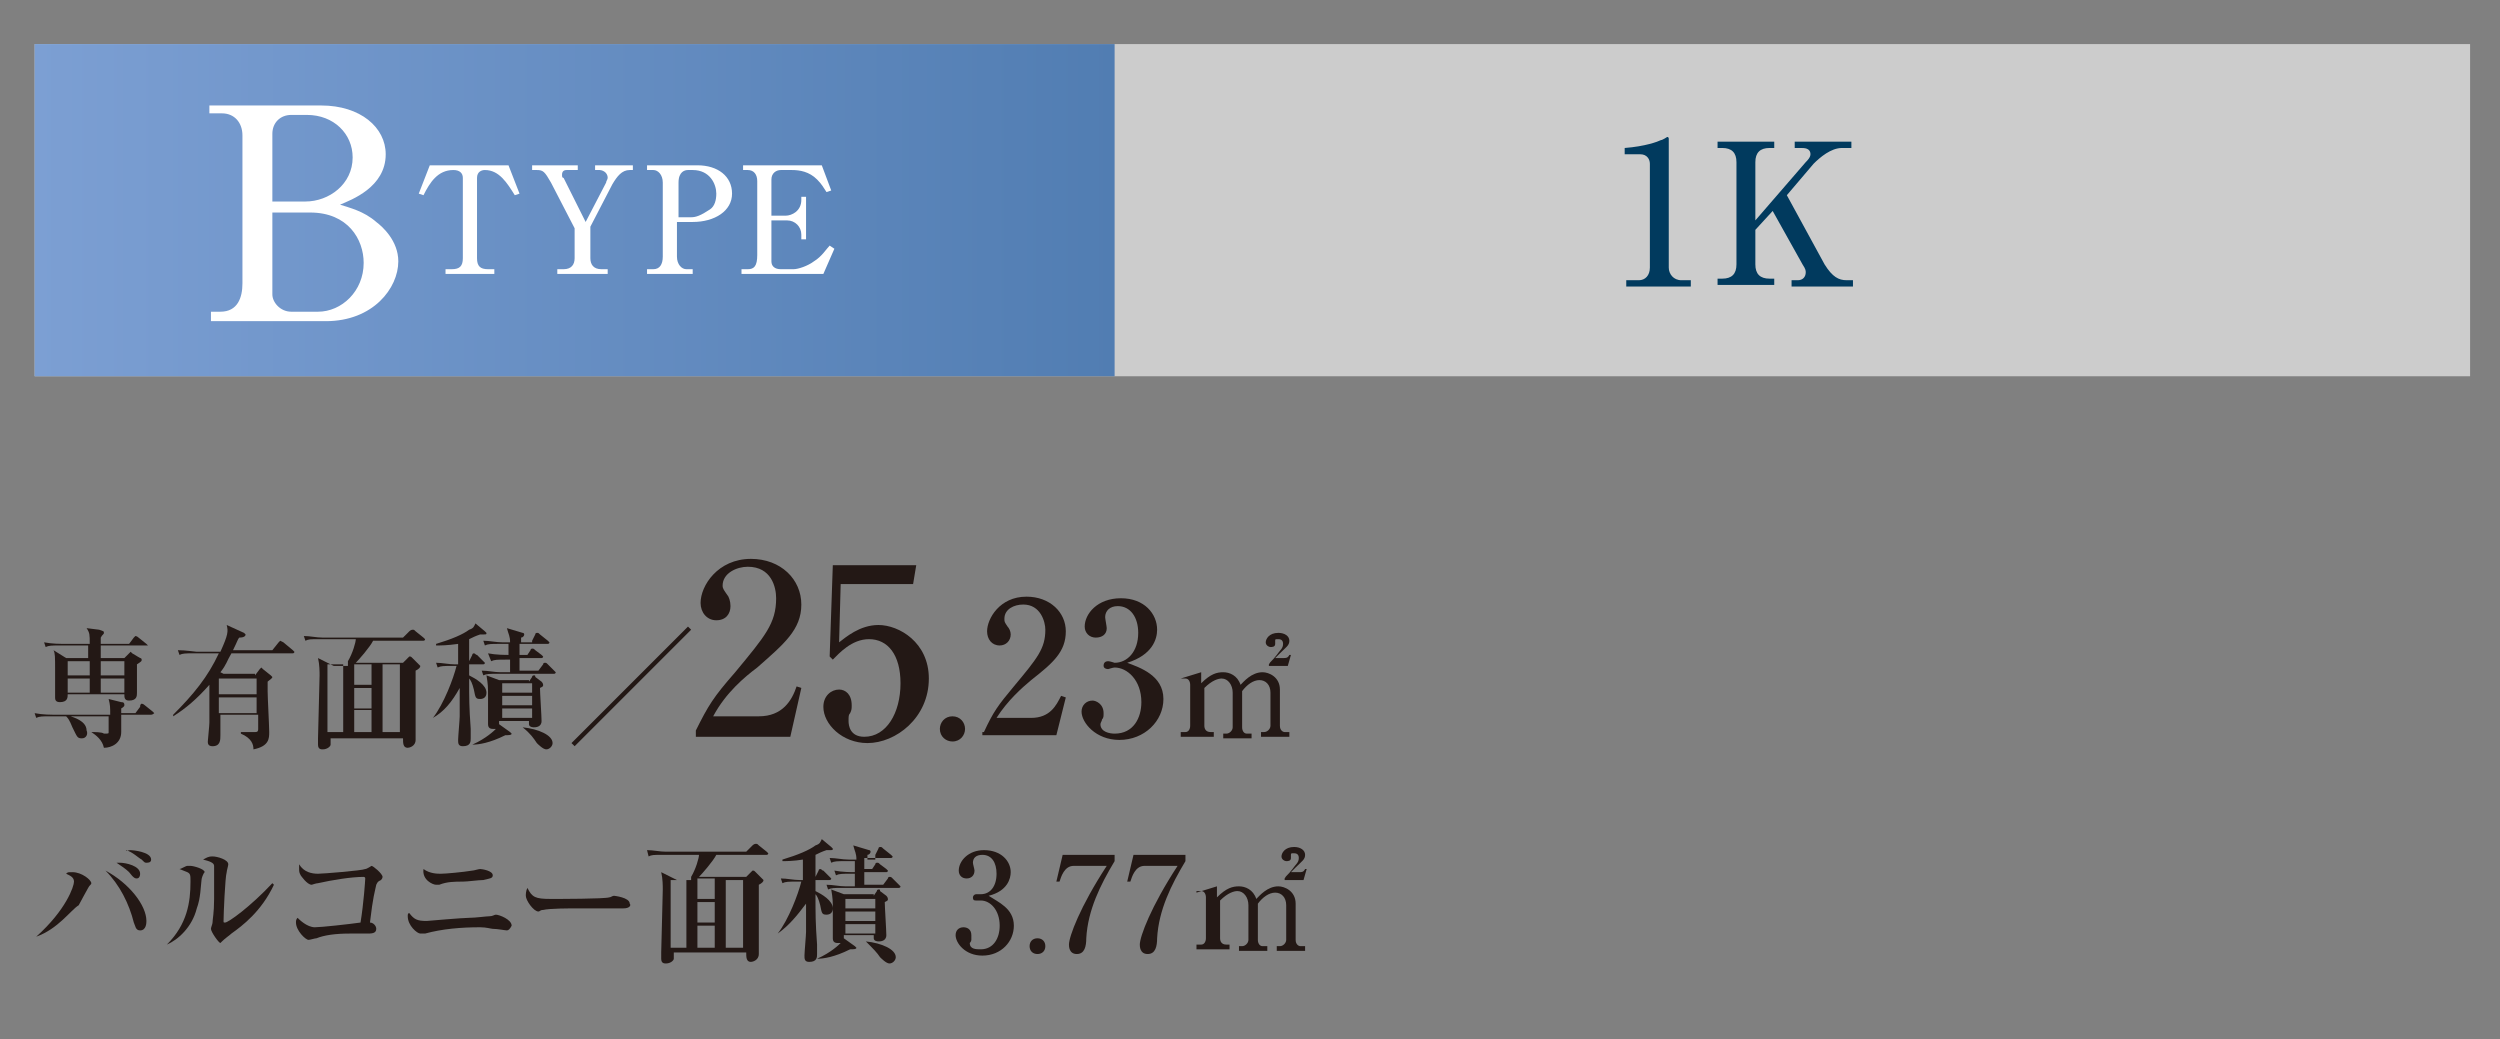 <?xml version="1.0" encoding="utf-8"?>
<!-- Generator: Adobe Illustrator 25.4.1, SVG Export Plug-In . SVG Version: 6.00 Build 0)  -->
<svg version="1.1" id="A" xmlns="http://www.w3.org/2000/svg" xmlns:xlink="http://www.w3.org/1999/xlink" x="0px" y="0px"
	 viewBox="0 0 158.8 66" style="enable-background:new 0 0 158.8 66;" xml:space="preserve">
<rect x="0" y="0" width="158.8" height="66" fill="#808080" stroke="none"/>
<style type="text/css">
	.st0{fill:#231815;}
	.st1{fill:#CCCCCC;}
	.st2{fill:url(#SVGID_1_);}
	.st3{fill:#FFFFFF;}
	.st4{fill:#013A5E;}
</style>
<g>
	<g>
		<g>
			<path class="st0" d="M9.6,45.4H7.7c0,0.2,0,0.9,0,1.1c0,0.7-0.6,1-1.1,1c-0.1-0.5-0.5-0.8-0.8-1l0,0c0.2,0,0.7,0,0.8,0.1
				c0.3,0,0.3,0,0.3-0.1c0-0.1,0-0.2,0-1H3.2c-0.5,0-0.7,0-0.9,0.1l-0.1-0.3c0.5,0.1,1.1,0.1,1.2,0.1H7c0-0.5,0-0.6-0.1-1l0.8,0.2
				c0.2,0,0.2,0.1,0.2,0.2c0,0.1-0.2,0.2-0.2,0.2c0,0.1,0,0.1,0,0.3h0.9l0.3-0.4C8.9,44.7,9,44.7,9,44.7s0.1,0,0.2,0.1l0.5,0.4
				c0,0,0.1,0.1,0.1,0.1C9.7,45.4,9.6,45.4,9.6,45.4z M9.3,41H6.4v0.8h1.5l0.3-0.3c0,0,0.1-0.1,0.1-0.1c0,0,0.1,0.1,0.1,0.1l0.5,0.3
				c0.1,0,0.1,0.1,0.1,0.1c0,0.1,0,0.1-0.3,0.3c0,0.2,0,0.6,0,0.8c0,0.1,0,0.9,0,1c0,0.2,0,0.5-0.5,0.5c-0.3,0-0.3-0.2-0.3-0.4H4.3
				c0,0.2,0,0.5-0.5,0.5c-0.3,0-0.3-0.2-0.3-0.3c0-0.1,0-0.6,0-0.7c0-0.1,0-0.5,0-1c0-0.9,0-1.1-0.1-1.3l0.8,0.5h1.4
				c0,0,0-0.6,0-0.8H3.8c-0.5,0-0.7,0-0.9,0.1l-0.1-0.3c0.5,0.1,1.1,0.1,1.2,0.1h1.7c0-0.6,0-0.7-0.2-1L6.3,40
				c0.3,0.1,0.3,0.1,0.3,0.2c0,0.1-0.1,0.1-0.2,0.3c0,0.1,0,0.2,0,0.4h1.8l0.3-0.4c0,0,0.1-0.1,0.1-0.1c0,0,0.1,0,0.2,0.1l0.5,0.4
				c0,0,0.1,0.1,0.1,0.1C9.4,41,9.3,41,9.3,41z M5.2,46.9c-0.3,0-0.3-0.1-0.6-0.7c-0.2-0.5-0.3-0.6-0.4-0.7l0-0.1
				c0.2,0.1,1.3,0.3,1.3,1C5.6,46.6,5.5,46.9,5.2,46.9z M5.7,42H4.3v0.9h1.4V42z M4.3,43.1V44h1.4c0-0.1,0-0.7,0-0.9H4.3z M7.9,42
				H6.4l0,0.9h1.5V42z M7.9,43.1H6.4V44h1.5V43.1z"/>
			<path class="st0" d="M16.2,42.9l0.3-0.4c0,0,0.1-0.1,0.1-0.1s0.1,0.1,0.1,0.1l0.5,0.4c0,0,0.1,0.1,0.1,0.1c0,0.1-0.2,0.2-0.3,0.3
				c0,0.2,0,0.5,0,0.6c0,0.4,0.1,2.2,0.1,2.6c0,0.4,0,0.9-1,1.1c0-0.3-0.1-0.7-0.8-1v-0.1c0.1,0,0.7,0,0.9,0c0.1,0,0.2,0,0.2-0.2
				v-0.9h-2.4c0,0.2,0,1.1,0,1.3c0,0.3,0,0.7-0.5,0.7c-0.3,0-0.3-0.2-0.3-0.3c0-0.1,0.1-1,0.1-1.2c0-0.4,0-1.2,0-2.4
				c-0.8,0.9-1.5,1.5-2.3,2l0-0.1c1.3-1.3,2.2-2.4,2.9-3.9h-1.6c-0.5,0-0.7,0-0.9,0.1l-0.1-0.3c0.5,0,1.1,0.1,1.2,0.1h1.5
				c0.5-1.1,0.5-1.3,0.4-1.7l1.1,0.5c0,0,0.1,0.1,0.1,0.1c0,0.1-0.1,0.2-0.4,0.2c-0.1,0.1-0.1,0.2-0.4,0.8h2.5l0.4-0.5
				c0.1-0.1,0.1-0.1,0.1-0.1c0,0,0,0,0.2,0.1l0.6,0.5c0,0,0.1,0.1,0.1,0.1c0,0.1-0.1,0.1-0.1,0.1h-3.9c-0.3,0.5-0.3,0.7-0.7,1.2
				l0.2,0.1H16.2z M13.9,43.1v1h2.4v-1H13.9z M13.9,44.3v1h2.4v-1H13.9z"/>
			<path class="st0" d="M22.1,42c0.3-0.5,0.5-1.2,0.5-1.4h-2.3c-0.6,0-0.7,0-0.9,0.1l-0.1-0.3c0.4,0,0.8,0.1,1.2,0.1h5.1l0.4-0.4
				c0,0,0.1-0.1,0.2-0.1s0.1,0,0.2,0.1l0.5,0.4c0,0,0.1,0.1,0.1,0.1c0,0.1-0.1,0.1-0.1,0.1h-3.2c-0.2,0.4-0.9,1.2-1.1,1.4h3l0.3-0.3
				c0.1-0.1,0.1-0.1,0.1-0.1c0.1,0,0.1,0,0.2,0.1l0.4,0.4c0,0,0.1,0.1,0.1,0.1c0,0.1-0.1,0.2-0.3,0.3c0,0.7,0,2.3,0,3.4
				c0,0.1,0,0.8,0,1c0,0.4-0.4,0.5-0.5,0.5c-0.3,0-0.3-0.3-0.3-0.6h-4.6c0,0.3,0,0.4,0,0.4c0,0.1-0.2,0.3-0.5,0.3
				c-0.1,0-0.3,0-0.3-0.3c0-0.1,0-0.3,0-0.4c0-0.3,0.1-3.6,0.1-4c0-0.2,0-0.7-0.1-1.1l1,0.5H22.1z M20.8,42.2v4.3h1v-4.3H20.8z
				 M23.6,43.5v-1.3h-1.1v1.3H23.6z M23.6,45v-1.3h-1.1V45H23.6z M23.6,46.5v-1.4h-1.1v1.4H23.6z M25.4,46.5v-4.3h-1.1v4.3H25.4z"/>
			<path class="st0" d="M27.5,45.6c0.7-0.9,1.3-2.5,1.5-3.3h-0.3c-0.5,0-0.7,0-0.9,0.1l-0.1-0.3c0.4,0,0.8,0.1,1.2,0.1h0.2
				c0-0.2,0-0.7,0-1.3C28.4,41,28,41,27.7,41v-0.1c1-0.3,1.7-0.6,2.1-0.9c0.3-0.1,0.3-0.2,0.4-0.4l0.6,0.5c0,0,0.1,0.1,0.1,0.1
				c0,0.1,0,0.1-0.2,0.1c-0.1,0-0.1,0-0.2,0c-0.3,0.1-0.5,0.2-0.7,0.3c0,0.1,0,0.8,0,1.4h0l0.2-0.4c0-0.1,0.1-0.1,0.1-0.1
				c0.1,0,0.1,0.1,0.2,0.1l0.4,0.4c0,0,0.1,0.1,0.1,0.1c0,0.1-0.1,0.1-0.1,0.1h-0.9l0,0.7c0.4,0.2,1.1,0.6,1.1,1.1
				c0,0.3-0.2,0.4-0.4,0.4c-0.3,0-0.3-0.1-0.4-0.6c-0.1-0.4-0.2-0.6-0.3-0.7c0,1.3,0,1.8,0.1,3.2c0,0.4,0,0.6,0,0.6
				c0,0.2,0,0.5-0.5,0.5c-0.3,0-0.3-0.2-0.3-0.4c0-0.2,0.1-1.3,0.1-1.5c0-0.6,0-1.2,0-1.8C28.7,44.6,28.2,45.2,27.5,45.6L27.5,45.6z
				 M33.6,43.3l0.2-0.3c0-0.1,0.1-0.1,0.1-0.1c0.1,0,0.1,0,0.1,0.1l0.4,0.3c0,0,0.1,0.1,0.1,0.2c0,0.1,0,0.1-0.2,0.2
				c0,0.3,0.1,1.8,0.1,2.1c0,0.4-0.4,0.4-0.5,0.4c0,0-0.3,0-0.3-0.2c0,0,0-0.2,0-0.2h-1.9c0,0,0,0.2,0,0.2l0,0l0.7,0.5
				c0,0,0.1,0.1,0.1,0.1c0,0.1-0.2,0.1-0.4,0.1c-1,0.5-1.7,0.6-2.1,0.6v0c0.9-0.4,1.4-0.9,1.5-1c-0.1,0-0.1,0-0.2,0
				c-0.2,0-0.3-0.1-0.3-0.3c0-0.3,0-1.5,0-1.7c0-0.7,0-0.8-0.1-1.4l0.8,0.3H33.6z M33.8,40.7l0.2-0.4c0-0.1,0.1-0.1,0.1-0.1
				c0.1,0,0.1,0,0.2,0.1l0.5,0.4c0,0,0.1,0.1,0.1,0.1c0,0.1-0.1,0.1-0.1,0.1H33v0.7h0.5l0.2-0.3c0-0.1,0.1-0.1,0.1-0.1
				c0.1,0,0.1,0,0.2,0.1l0.4,0.3c0,0,0.1,0.1,0.1,0.1c0,0.1-0.1,0.1-0.1,0.1H33v0.8h1.2l0.3-0.4c0-0.1,0.1-0.1,0.1-0.1
				c0.1,0,0.1,0,0.2,0.1l0.4,0.4c0,0,0.1,0.1,0.1,0.1c0,0.1-0.1,0.1-0.1,0.1h-3.6c-0.5,0-0.7,0-0.9,0.1l-0.1-0.3
				c0.4,0,0.8,0.1,1.2,0.1h0.6v-0.8h-0.3c-0.5,0-0.7,0-0.9,0.1L31,41.5c0.5,0.1,1.1,0.1,1.3,0.1c0,0,0-0.6,0-0.7h-0.6
				c-0.5,0-0.7,0-0.9,0.1l-0.1-0.3c0.4,0,0.8,0.1,1.2,0.1h0.5c0-0.4-0.1-0.5-0.2-0.9l1,0.3c0.1,0,0.1,0.1,0.1,0.1
				c0,0.1-0.1,0.2-0.2,0.2c0,0.1,0,0.1,0,0.3H33.8z M31.9,43.5V44h1.9v-0.6H31.9z M31.9,44.2v0.6h1.9v-0.6H31.9z M31.9,45v0.6h1.9
				V45H31.9z M33.2,46.2c1,0.1,1.9,0.5,1.9,1c0,0.2-0.2,0.4-0.4,0.4c-0.2,0-0.5-0.3-0.6-0.4C33.9,46.9,33.7,46.6,33.2,46.2
				L33.2,46.2z"/>
			<path class="st0" d="M36.5,47.4l-0.2-0.2l7.4-7.4l0.2,0.2L36.5,47.4z"/>
			<path class="st0" d="M44.2,46.4c0.8-1.6,1.1-2.1,2.5-3.7c1.9-2.3,2.6-3.1,2.6-4.7c0-0.7-0.3-2-1.8-2c-0.7,0-1.6,0.4-1.6,1.2
				c0,0.2,0.1,0.3,0.3,0.6c0.1,0.1,0.2,0.4,0.2,0.7c0,0.5-0.3,0.9-0.9,0.9c-0.6,0-1-0.5-1-1.1c0-1.1,1.1-2.8,3.2-2.8
				c1.9,0,3.2,1.3,3.2,2.9c0,1.6-1.1,2.5-2.8,4c-0.8,0.6-2,1.6-2.8,3.1h2.9c1.5,0,2.1-1,2.4-1.9l0.3,0.1l-0.7,3.1h-6V46.4z"/>
			<path class="st0" d="M53.4,37.1l-0.1,3.7c0.4-0.3,1.3-1.1,2.5-1.1c1.3,0,3.2,1.1,3.2,3.4c0,2.5-2.1,4.1-3.9,4.1
				c-1.6,0-2.8-1.2-2.8-2.3c0-0.7,0.5-1.1,1-1.1c0.4,0,0.8,0.3,0.8,1c0,0.2,0,0.3-0.1,0.5c-0.1,0.1-0.1,0.2-0.1,0.5c0,0.3,0.1,1,1,1
				c1.4,0,2.3-1.5,2.3-3.4c0-1.8-0.8-2.8-2-2.8c-1.1,0-1.9,0.9-2.3,1.3l-0.2-0.2l0.2-5.8h5.3L58,37.1H53.4z"/>
			<path class="st0" d="M61.3,46.3c0,0.4-0.3,0.8-0.8,0.8c-0.4,0-0.8-0.3-0.8-0.8c0-0.4,0.3-0.8,0.8-0.8
				C61,45.5,61.3,45.9,61.3,46.3z"/>
			<path class="st0" d="M62.5,46.5c0.6-1.3,0.9-1.7,1.9-2.9c1.5-1.8,2-2.4,2-3.6c0-0.5-0.3-1.6-1.4-1.6c-0.6,0-1.2,0.3-1.2,0.9
				c0,0.2,0,0.2,0.2,0.5c0.1,0.1,0.2,0.3,0.2,0.5c0,0.4-0.3,0.7-0.7,0.7c-0.5,0-0.8-0.4-0.8-0.9c0-0.8,0.8-2.2,2.5-2.2
				c1.5,0,2.5,1,2.5,2.2c0,1.3-0.8,2-2.2,3.1c-0.6,0.5-1.5,1.3-2.2,2.4h2.2c1.2,0,1.6-0.8,1.9-1.4l0.3,0.1l-0.6,2.4h-4.7V46.5z"/>
			<path class="st0" d="M73.9,44.4c0,1.4-1.2,2.6-2.8,2.6c-1.5,0-2.4-1.1-2.4-1.8c0-0.4,0.3-0.7,0.7-0.7c0.2,0,0.7,0.2,0.7,0.8
				c0,0.2,0,0.3-0.1,0.4c0,0.1-0.1,0.2-0.1,0.3c0,0.5,0.6,0.6,0.9,0.6c1.2,0,1.7-1,1.7-2c0-1.4-0.9-2.2-1.7-2.2
				c-0.1,0-0.4,0.1-0.4,0.1c-0.2,0-0.3-0.1-0.3-0.2c0-0.2,0.1-0.3,0.3-0.3c0.1,0,0.4,0.1,0.4,0.1c0.8,0,1.5-0.7,1.5-1.9
				c0-1-0.5-1.7-1.3-1.7c-0.5,0-0.8,0.3-0.8,0.7c0,0.1,0.1,0.6,0.1,0.7c0,0.4-0.3,0.6-0.7,0.6c-0.4,0-0.7-0.3-0.7-0.7
				c0-0.8,0.8-1.8,2.3-1.8c1.5,0,2.3,1,2.3,2c0,0.6-0.3,1.6-1.9,2.1C72.4,42.4,73.9,42.9,73.9,44.4z"/>
			<path class="st0" d="M75,43.1l1.3-0.4v0.7c0.6-0.6,1-0.7,1.4-0.7c0.4,0,0.9,0.2,1.1,0.8c0.2-0.2,0.7-0.8,1.4-0.8
				c0.4,0,1.1,0.3,1.1,1.1v2.3c0,0.3,0.2,0.4,0.3,0.4h0.3v0.3h-1.8v-0.3h0.2c0.2,0,0.4-0.2,0.4-0.4V44c0-0.5-0.3-0.8-0.7-0.8
				c-0.4,0-0.8,0.3-1.1,0.7v2.3c0,0.2,0.1,0.4,0.3,0.4h0.3v0.3h-1.8v-0.3h0.2c0.2,0,0.4-0.2,0.4-0.4V44c0-0.5-0.3-0.9-0.7-0.9
				c-0.2,0-0.6,0.1-1.1,0.6v2.4c0,0.2,0.1,0.4,0.4,0.4h0.2v0.3H75v-0.3h0.3c0.2,0,0.3-0.2,0.3-0.4v-2.6c0-0.2-0.1-0.4-0.3-0.4
				c0,0-0.1,0-0.3,0L75,43.1z M81.8,42.3h-1.2v-0.1c0.1-0.2,0.2-0.2,0.5-0.6c0.2-0.3,0.4-0.4,0.4-0.7c0-0.2-0.1-0.3-0.3-0.3
				S81,40.6,81,40.7c0,0.1,0,0.2,0,0.2c0,0.2-0.2,0.2-0.3,0.2c-0.1,0-0.3-0.1-0.3-0.3c0-0.2,0.2-0.6,0.8-0.6c0.4,0,0.7,0.2,0.7,0.5
				c0,0.3-0.2,0.4-0.6,0.8c-0.1,0.1-0.2,0.2-0.3,0.3h0.5c0.2,0,0.3,0,0.4-0.2l0.1,0L81.8,42.3z"/>
			<path class="st0" d="M2.3,59.5c1.9-1.7,2.4-3.2,2.4-3.5c0-0.3-0.3-0.4-0.5-0.5c0.1-0.1,0.1-0.1,0.4-0.1c0.6,0,1.2,0.5,1.2,0.7
				c0,0.1-0.1,0.1-0.2,0.3c0,0-0.5,0.9-0.6,1.1C4.5,57.8,3.7,59,2.3,59.5L2.3,59.5z M9.3,58.5c0,0.1,0,0.6-0.4,0.6
				c-0.3,0-0.3-0.3-0.4-0.5c-0.3-1.2-0.9-2.4-1.8-3.3C8.2,56.1,9.3,57.5,9.3,58.5z M7.6,54.8c0.4,0,1.3,0.2,1.3,0.7
				c0,0.2-0.1,0.3-0.2,0.3c-0.1,0-0.2,0-0.5-0.4c-0.2-0.2-0.5-0.4-0.8-0.6C7.5,54.8,7.5,54.8,7.6,54.8z M8.3,54
				c0.1,0,1.3,0.1,1.3,0.6c0,0.2-0.2,0.2-0.3,0.2c-0.1,0-0.1,0-0.3-0.2c-0.2-0.1-0.6-0.5-1-0.6C8,54.1,8.1,54,8.3,54z"/>
			<path class="st0" d="M12.8,55.9c-0.1,1.3-0.2,1.5-0.3,1.8c-0.3,1.2-1.2,2-1.9,2.3L10.6,60c1.3-1.3,1.5-2.7,1.5-4
				c0-0.4,0-0.5-0.2-0.6c0,0-0.5-0.2-0.5-0.2c0.1,0,0.4-0.2,0.5-0.2c0.1,0,0.1,0,0.2,0c0.2,0,0.9,0.2,0.9,0.4
				C12.9,55.5,12.8,55.8,12.8,55.9z M14.7,59.3c-0.1,0.1-0.4,0.3-0.6,0.5c0,0-0.1,0.1-0.1,0.1c-0.1,0-0.6-0.7-0.6-0.9
				c0-0.1,0.1-0.3,0.1-0.4c0-0.2,0.1-0.6,0.1-1.5c0-0.2,0-2,0-2.1c0-0.2-0.3-0.3-0.7-0.4c0.2-0.1,0.3-0.2,0.6-0.2c0.3,0,1,0.2,1,0.5
				c0,0.1-0.1,0.4-0.1,0.5c-0.1,0.3-0.2,2.7-0.2,3.1c0,0.1,0,0.1,0.1,0.1c0.2,0,1.6-1,3-2.5l0.1,0.1C16.6,57.9,15.4,58.8,14.7,59.3z
				"/>
			<path class="st0" d="M24.2,55.9C24,56,24,56,23.9,56.2c-0.1,0.5-0.2,0.7-0.4,2.4c0.2,0,0.4,0.2,0.4,0.4c0,0.3-0.3,0.3-0.6,0.3
				c-0.2,0-0.9,0-1.1,0c-0.9,0-1.6,0.1-2.1,0.3c-0.1,0-0.4,0.1-0.5,0.1c-0.2,0-0.8-0.6-0.8-1.1c0-0.1,0-0.2,0.1-0.3
				c0.1,0.1,0.6,0.6,1.1,0.6c0.4,0,2.2-0.2,2.9-0.3c0.2-1.2,0.3-2.7,0.3-2.8s-0.1-0.1-0.1-0.1c-0.8,0-2,0.2-2.9,0.4
				c-0.1,0-0.4,0.1-0.4,0.1c-0.3,0-0.7-0.6-0.7-0.6c-0.1-0.2-0.1-0.2-0.1-0.5c0-0.1,0-0.2,0-0.2c0.3,0.5,0.8,0.6,1.2,0.6
				c0.3,0,2.8-0.2,3-0.3c0.1,0,0.4-0.2,0.4-0.2c0.1,0,0.7,0.5,0.7,0.7C24.3,55.7,24.3,55.8,24.2,55.9z"/>
			<path class="st0" d="M32.2,59.1c-0.1,0-0.6-0.1-0.9-0.1c-0.1,0-0.4-0.1-0.8-0.1c-1.2,0-2.4,0.1-3.5,0.4c-0.1,0-0.2,0-0.3,0
				c-0.2,0-0.8-0.5-0.8-1.1c0-0.1,0-0.2,0.1-0.2c0.3,0.4,0.5,0.5,1.1,0.5c0,0,2.3-0.2,2.7-0.2c0.4,0,1.1-0.1,1.3-0.1
				c0.2,0,0.3-0.1,0.4-0.1c0.2,0,1,0.3,1,0.7C32.4,59,32.3,59.1,32.2,59.1z M30.7,55.9c-0.3,0-1,0.1-1.3,0.1c-0.5,0-1,0-1.5,0.2
				c-0.1,0-0.1,0-0.2,0c-0.2,0-0.9-0.3-0.8-1c0.4,0.3,0.9,0.3,1.1,0.3c0.3,0,1.4-0.1,2-0.2c0.1,0,0.4-0.1,0.5-0.1
				c0.1,0,0.8,0.1,0.8,0.4C31.3,55.8,31.1,55.8,30.7,55.9z"/>
			<path class="st0" d="M39.6,57.7c-0.1,0-0.3,0-0.5,0c-0.2,0-2.2,0-2.4,0c-0.5,0-1.8,0-2.2,0.1c-0.2,0-0.2,0.1-0.3,0.1
				c-0.3,0-0.8-0.7-0.8-1c0-0.1,0-0.3,0.1-0.5c0.3,0.6,0.5,0.7,1.5,0.7c0.5,0,3.4,0,3.7-0.1c0.1,0,0.2-0.1,0.3-0.1c0,0,1,0.1,1,0.5
				C40.1,57.5,40,57.7,39.6,57.7z"/>
			<path class="st0" d="M43.9,55.7c0.3-0.5,0.5-1.2,0.5-1.4h-2.3c-0.6,0-0.7,0-0.9,0.1L41.1,54c0.4,0,0.8,0.1,1.2,0.1h5.1l0.4-0.4
				c0,0,0.1-0.1,0.2-0.1s0.1,0,0.2,0.1l0.5,0.4c0,0,0.1,0.1,0.1,0.1c0,0.1-0.1,0.1-0.1,0.1h-3.2c-0.2,0.4-0.9,1.2-1.1,1.4h3l0.3-0.3
				c0.1-0.1,0.1-0.1,0.1-0.1c0.1,0,0.1,0,0.2,0.1l0.4,0.4c0,0,0.1,0.1,0.1,0.1c0,0.1-0.1,0.2-0.3,0.3c0,0.7,0,2.3,0,3.4
				c0,0.1,0,0.8,0,1c0,0.4-0.4,0.5-0.5,0.5c-0.3,0-0.3-0.3-0.3-0.6h-4.6c0,0.3,0,0.4,0,0.4c0,0.1-0.2,0.3-0.5,0.3
				c-0.1,0-0.3,0-0.3-0.3c0-0.1,0-0.3,0-0.4c0-0.3,0.1-3.6,0.1-4c0-0.2,0-0.7-0.1-1.1l1,0.5H43.9z M42.6,55.9v4.3h1v-4.3H42.6z
				 M45.4,57.1v-1.3h-1.1v1.3H45.4z M45.4,58.6v-1.3h-1.1v1.3H45.4z M45.4,60.2v-1.4h-1.1v1.4H45.4z M47.2,60.2v-4.3h-1.1v4.3H47.2z
				"/>
			<path class="st0" d="M49.4,59.3c0.7-0.9,1.3-2.5,1.5-3.3h-0.3c-0.5,0-0.7,0-0.9,0.1l-0.1-0.3c0.4,0,0.8,0.1,1.2,0.1h0.2
				c0-0.2,0-0.7,0-1.3c-0.6,0.1-1.1,0.1-1.3,0.1v-0.1c1-0.3,1.7-0.6,2.1-0.9c0.3-0.1,0.3-0.2,0.4-0.4l0.6,0.5c0,0,0.1,0.1,0.1,0.1
				c0,0.1,0,0.1-0.2,0.1c-0.1,0-0.1,0-0.2,0c-0.3,0.1-0.5,0.2-0.7,0.3c0,0.1,0,0.8,0,1.4h0l0.2-0.4c0-0.1,0.1-0.1,0.1-0.1
				c0.1,0,0.1,0.1,0.2,0.1l0.4,0.4c0,0,0.1,0.1,0.1,0.1c0,0.1-0.1,0.1-0.1,0.1h-0.9l0,0.7c0.4,0.2,1.1,0.6,1.1,1.1
				c0,0.3-0.2,0.4-0.4,0.4c-0.3,0-0.3-0.1-0.4-0.6c-0.1-0.4-0.2-0.6-0.3-0.7c0,1.3,0,1.8,0.1,3.2c0,0.4,0,0.6,0,0.6
				c0,0.2,0,0.5-0.5,0.5c-0.3,0-0.3-0.2-0.3-0.4c0-0.2,0.1-1.3,0.1-1.5c0-0.6,0-1.2,0-1.8C50.6,58.2,50.1,58.8,49.4,59.3L49.4,59.3z
				 M55.5,56.9l0.2-0.3c0-0.1,0.1-0.1,0.1-0.1c0.1,0,0.1,0,0.1,0.1l0.4,0.3c0,0,0.1,0.1,0.1,0.2c0,0.1,0,0.1-0.2,0.2
				c0,0.3,0.1,1.8,0.1,2.1c0,0.4-0.4,0.4-0.5,0.4c0,0-0.3,0-0.3-0.2c0,0,0-0.2,0-0.2h-1.9c0,0,0,0.2,0,0.2l0,0l0.7,0.5
				c0,0,0.1,0.1,0.1,0.1c0,0.1-0.2,0.1-0.4,0.1c-1,0.5-1.7,0.6-2.1,0.6v0c0.9-0.4,1.4-0.9,1.5-1c-0.1,0-0.1,0-0.2,0
				c-0.2,0-0.3-0.1-0.3-0.3c0-0.3,0-1.5,0-1.7c0-0.7,0-0.8-0.1-1.4l0.8,0.3H55.5z M55.6,54.3l0.2-0.4c0-0.1,0.1-0.1,0.1-0.1
				c0.1,0,0.1,0,0.2,0.1l0.5,0.4c0,0,0.1,0.1,0.1,0.1c0,0.1-0.1,0.1-0.1,0.1h-1.7v0.7h0.5l0.2-0.3c0-0.1,0.1-0.1,0.1-0.1
				c0.1,0,0.1,0,0.2,0.1l0.4,0.3c0,0,0.1,0.1,0.1,0.1c0,0.1-0.1,0.1-0.1,0.1h-1.4v0.8h1.2l0.3-0.4c0-0.1,0.1-0.1,0.1-0.1
				c0.1,0,0.1,0,0.2,0.1l0.4,0.4c0,0,0.1,0.1,0.1,0.1c0,0.1-0.1,0.1-0.1,0.1h-3.6c-0.5,0-0.7,0-0.9,0.1l-0.1-0.3
				c0.4,0,0.8,0.1,1.2,0.1h0.6v-0.8h-0.3c-0.5,0-0.7,0-0.9,0.1l-0.1-0.3c0.5,0.1,1.1,0.1,1.3,0.1c0,0,0-0.6,0-0.7h-0.6
				c-0.5,0-0.7,0-0.9,0.1l-0.1-0.3c0.4,0,0.8,0.1,1.2,0.1h0.5c0-0.4-0.1-0.5-0.2-0.9l1,0.3c0.1,0,0.1,0.1,0.1,0.1
				c0,0.1-0.1,0.2-0.2,0.2c0,0.1,0,0.1,0,0.3H55.6z M53.7,57.1v0.6h1.9v-0.6H53.7z M53.7,57.9v0.6h1.9v-0.6H53.7z M53.7,58.7v0.6
				h1.9v-0.6H53.7z M55,59.8c1,0.1,1.9,0.5,1.9,1c0,0.2-0.2,0.4-0.4,0.4c-0.2,0-0.5-0.3-0.6-0.4C55.7,60.5,55.5,60.3,55,59.8
				L55,59.8z"/>
			<path class="st0" d="M64.4,58.8c0,1-0.8,1.9-2,1.9c-1.1,0-1.7-0.8-1.7-1.3c0-0.3,0.2-0.5,0.5-0.5c0.2,0,0.5,0.1,0.5,0.5
				c0,0.1,0,0.2,0,0.3c0,0.1-0.1,0.2-0.1,0.2c0,0.4,0.4,0.4,0.7,0.4c0.8,0,1.2-0.7,1.2-1.5c0-1-0.6-1.6-1.2-1.6c0,0-0.3,0-0.3,0
				c-0.1,0-0.2,0-0.2-0.2c0-0.1,0.1-0.2,0.2-0.2c0,0,0.3,0,0.3,0c0.6,0,1-0.5,1-1.3c0-0.7-0.3-1.2-0.9-1.2c-0.4,0-0.6,0.2-0.6,0.5
				c0,0.1,0.1,0.4,0.1,0.5c0,0.3-0.2,0.5-0.5,0.5c-0.3,0-0.5-0.2-0.5-0.5c0-0.6,0.6-1.3,1.6-1.3c1.1,0,1.7,0.7,1.7,1.4
				c0,0.4-0.2,1.2-1.4,1.5C63.4,57.3,64.4,57.7,64.4,58.8z"/>
			<path class="st0" d="M66.4,60.1c0,0.3-0.2,0.5-0.5,0.5c-0.3,0-0.5-0.2-0.5-0.5c0-0.3,0.2-0.5,0.5-0.5
				C66.2,59.6,66.4,59.8,66.4,60.1z"/>
			<path class="st0" d="M70.8,54.3v0.4c-0.9,1.5-1.7,3.1-1.8,4.9c0,0.5-0.1,1-0.6,1c-0.5,0-0.5-0.5-0.5-0.6c0-0.5,0.7-2.4,2.4-5
				h-2.1c-0.6,0-0.8,0.7-0.9,1L67.1,56l0.4-1.7H70.8z"/>
			<path class="st0" d="M75.3,54.3v0.4c-0.9,1.5-1.7,3.1-1.8,4.9c0,0.5-0.1,1-0.6,1c-0.5,0-0.5-0.5-0.5-0.6c0-0.5,0.7-2.4,2.4-5
				h-2.1c-0.6,0-0.8,0.7-0.9,1L71.6,56l0.4-1.7H75.3z"/>
			<path class="st0" d="M76,56.7l1.3-0.4v0.7c0.6-0.6,1-0.7,1.4-0.7c0.4,0,0.9,0.2,1.1,0.8c0.2-0.2,0.7-0.8,1.4-0.8
				c0.4,0,1.1,0.3,1.1,1.1v2.3c0,0.3,0.2,0.4,0.3,0.4h0.3v0.3h-1.8v-0.3h0.2c0.2,0,0.4-0.2,0.4-0.4v-2.2c0-0.5-0.3-0.8-0.7-0.8
				c-0.4,0-0.8,0.3-1.1,0.7v2.3c0,0.2,0.1,0.4,0.3,0.4h0.3v0.3h-1.8v-0.3h0.2c0.2,0,0.4-0.2,0.4-0.4v-2.2c0-0.5-0.3-0.9-0.7-0.9
				c-0.2,0-0.6,0.1-1.1,0.6v2.4c0,0.2,0.1,0.4,0.4,0.4h0.2v0.3H76v-0.3h0.3c0.2,0,0.3-0.2,0.3-0.4v-2.6c0-0.2-0.1-0.4-0.3-0.4
				c0,0-0.1,0-0.3,0L76,56.7z M82.8,55.9h-1.2v-0.1c0.1-0.2,0.2-0.2,0.5-0.6c0.2-0.3,0.4-0.4,0.4-0.7c0-0.2-0.1-0.3-0.3-0.3
				S82,54.2,82,54.3c0,0.1,0,0.2,0,0.2c0,0.2-0.2,0.2-0.3,0.2c-0.1,0-0.3-0.1-0.3-0.3c0-0.2,0.2-0.6,0.8-0.6c0.4,0,0.7,0.2,0.7,0.5
				c0,0.3-0.2,0.4-0.6,0.8c-0.1,0.1-0.2,0.2-0.3,0.3h0.5c0.2,0,0.3,0,0.4-0.2l0.1,0L82.8,55.9z"/>
		</g>
	</g>
	<rect x="2.2" y="2.8" class="st1" width="154.7" height="21.1"/>
	<linearGradient id="SVGID_1_" gradientUnits="userSpaceOnUse" x1="2.2" y1="13.327" x2="70.839" y2="13.327">
		<stop  offset="0" style="stop-color:#7C9FD3"/>
		<stop  offset="1" style="stop-color:#517DB2"/>
	</linearGradient>
	<rect x="2.2" y="2.8" class="st2" width="68.6" height="21.1"/>
	<g>
		<path class="st3" d="M13.3,19.8H14c1.1,0,1.4-0.9,1.4-1.8V8.6c0-0.8-0.5-1.4-1.3-1.4h-0.8V6.7h7.1c2.5,0,4.1,1.4,4.1,3.1
			c0,2.1-2.2,2.9-2.9,3.2c0.6,0.2,1.5,0.4,2.3,1.1c0.4,0.3,1.4,1.2,1.4,2.5c0,1.7-1.6,3.8-4.6,3.8h-7.3V19.8z M17.3,12.8h2.1
			c1.5,0,3-1.1,3-2.8c0-1.5-1.2-2.7-2.9-2.7h-1c-0.7,0-1.2,0.5-1.2,1.2V12.8z M17.3,13.4v5.3c0,0.5,0.5,1.1,1.2,1.1h1.7
			c1.5,0,2.9-1.3,2.9-3.1c0-1.5-1-3.2-3.4-3.2H17.3z"/>
		<path class="st3" d="M32.3,10.5l0.7,1.8l-0.3,0.1c-0.5-0.8-1-1.6-1.9-1.6c-0.2,0-0.5,0.1-0.5,0.5v5.1c0,0.5,0.2,0.7,0.7,0.7h0.4
			v0.3h-3.1v-0.3h0.4c0.5,0,0.7-0.2,0.7-0.7v-5.1c0-0.3-0.2-0.5-0.6-0.5c-1,0-1.5,0.8-1.9,1.6l-0.3-0.1l0.7-1.8H32.3z"/>
		<path class="st3" d="M37.2,14.1l1.3-2.5c0-0.1,0.1-0.2,0.1-0.3c0-0.4-0.4-0.5-0.5-0.5h-0.3v-0.3h2.4v0.3h-0.2
			c-0.5,0-0.8,0.4-1.1,0.9l-1.4,2.7v2c0,0.4,0.2,0.7,0.7,0.7h0.4v0.3h-3.2v-0.3h0.4c0.5,0,0.7-0.3,0.7-0.7v-1.9l-1.5-2.9
			c-0.4-0.7-0.5-0.8-0.9-0.8h-0.3v-0.3h2.9v0.3H36c-0.2,0-0.3,0.1-0.3,0.3c0,0.1,0,0.2,0.1,0.2L37.2,14.1z"/>
		<path class="st3" d="M41.1,10.5h3.2c1.3,0,2.2,0.7,2.2,1.8c0,1.1-1.1,1.8-2.5,1.8h-1v2.2c0,0.5,0.3,0.8,0.6,0.8h0.4v0.3h-2.9v-0.3
			h0.4c0.4,0,0.6-0.3,0.6-0.8v-4.7c0-0.5-0.3-0.8-0.6-0.8h-0.4V10.5z M43,13.8h0.9c0.3,0,0.6-0.1,1.2-0.5c0.3-0.2,0.4-0.6,0.4-1
			c0-0.6-0.4-1.5-1.5-1.5h-0.3c-0.2,0-0.6,0.1-0.6,0.8V13.8z"/>
		<path class="st3" d="M52.3,17.4h-5.2v-0.3h0.4c0.4,0,0.6-0.2,0.6-0.9v-4.7c0-0.4-0.2-0.7-0.6-0.7h-0.3v-0.3h5l0.6,1.6l-0.3,0.1
			c-0.2-0.3-0.3-0.5-0.6-0.8c-0.5-0.5-1.1-0.6-1.6-0.6h-0.7c-0.3,0-0.6,0.2-0.6,0.6v2.3h0.9c0.4,0,1-0.3,1-1v-0.2h0.3v2.7h-0.3v-0.3
			c0-0.5-0.4-0.9-0.9-0.9H49v2.6c0,0.3,0.2,0.5,0.6,0.5h0.8c0.3,0,0.9-0.2,1.3-0.5c0.5-0.3,0.8-0.8,1-1l0.3,0.2L52.3,17.4z"/>
	</g>
	<g>
		<path class="st4" d="M103.4,17.8h0.7c0.4,0,0.7-0.3,0.7-0.8v-6.6c0-0.3-0.2-0.6-0.6-0.6h-1V9.4c1.3-0.1,2.1-0.4,2.3-0.5
			c0.1,0,0.4-0.2,0.4-0.2c0.1,0,0.1,0.1,0.1,0.1V17c0,0.4,0.3,0.8,0.8,0.8h0.6v0.4h-4.1V17.8z"/>
		<path class="st4" d="M111.5,14.6v2.2c0,0.6,0.3,0.9,0.9,0.9h0.3v0.4h-3.6v-0.4h0.3c0.6,0,0.9-0.3,0.9-0.9v-6.5
			c0-0.6-0.3-0.9-0.9-0.9h-0.3V9h3.6v0.4h-0.3c-0.6,0-0.9,0.3-0.9,0.9V14l3.2-3.7c0.1-0.1,0.3-0.3,0.3-0.5c0-0.4-0.4-0.4-0.6-0.4
			h-0.4V9h3.6v0.4h-0.6c-0.7,0-1.4,0.6-1.8,1l-1.7,2l2.4,4.4c0.5,0.8,0.9,1,1.4,1h0.4v0.4h-3.9v-0.4h0.4c0.3,0,0.5-0.2,0.5-0.5
			c0-0.1,0-0.2-0.2-0.5l-1.9-3.4L111.5,14.6z"/>
	</g>
</g>
</svg>

